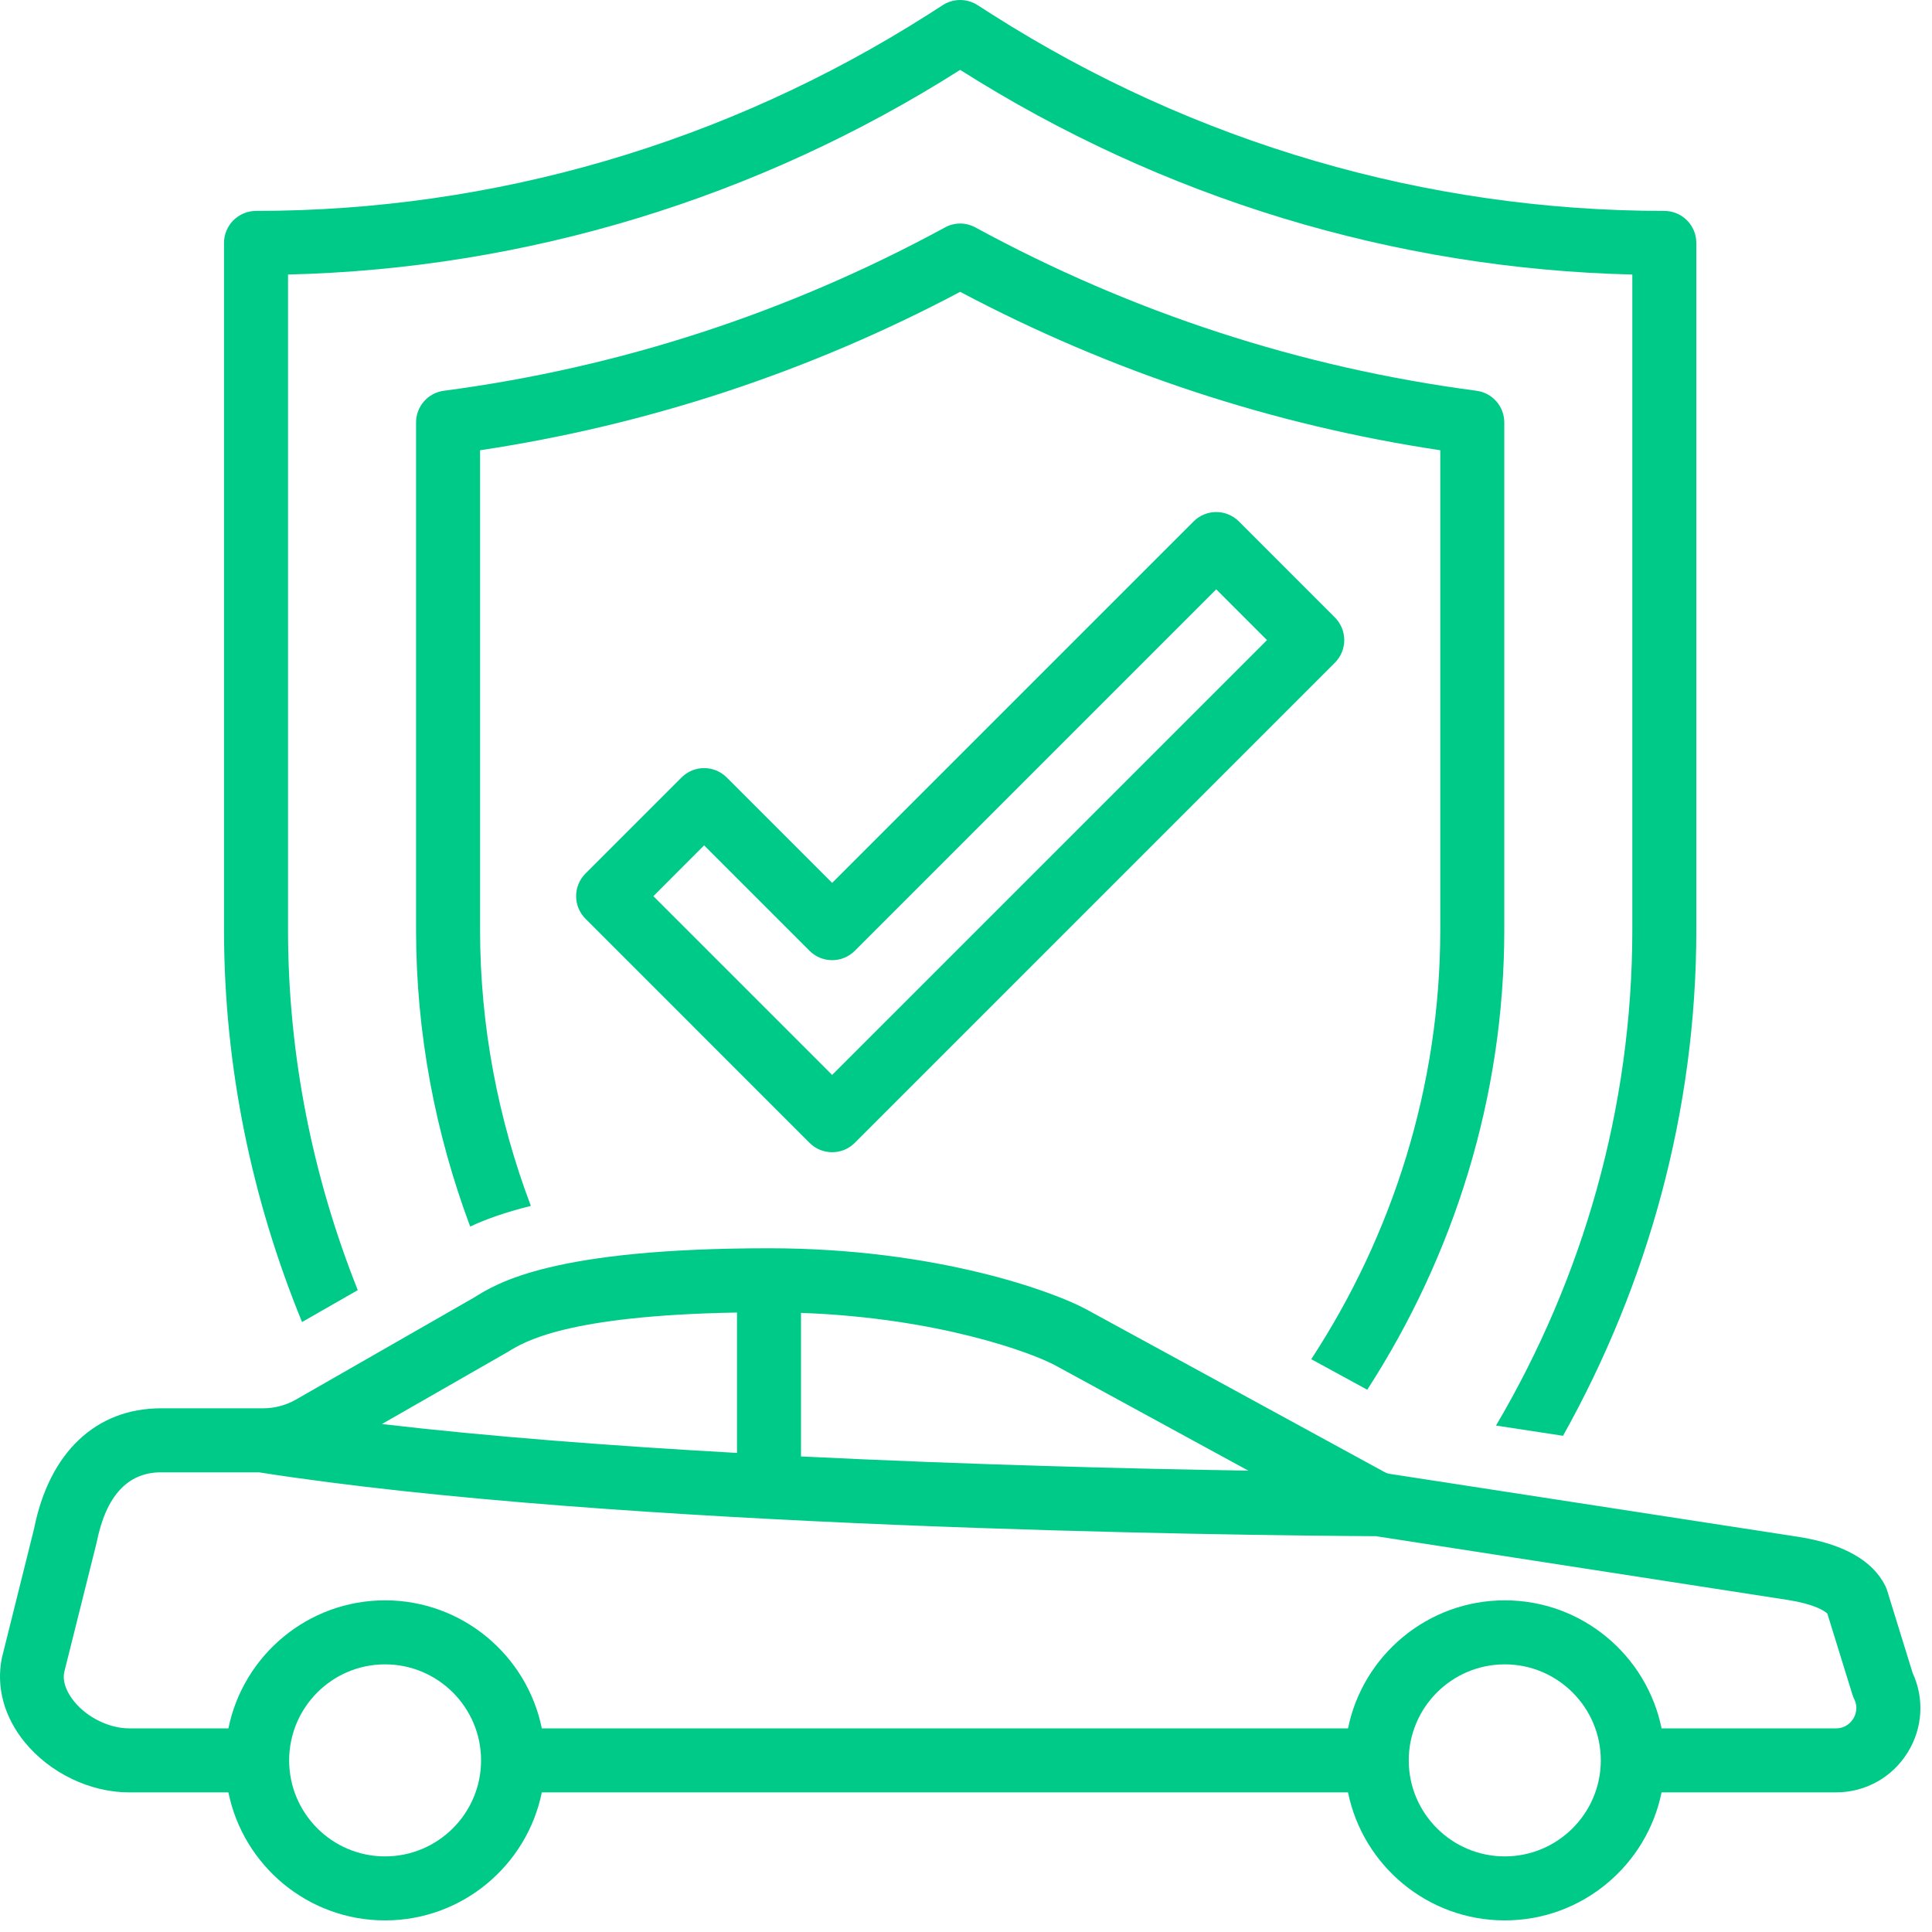 <svg xmlns="http://www.w3.org/2000/svg" width="60" height="60" viewBox="0 0 60 60" fill="none"><path d="M25.843 33.383L20.291 27.831L21.867 26.254L25.141 29.528C25.529 29.916 26.158 29.916 26.546 29.528L37.771 18.302L39.348 19.879L25.843 33.383ZM41.456 19.176L38.474 16.193C38.086 15.805 37.457 15.805 37.069 16.193L25.843 27.419L22.57 24.146C22.182 23.757 21.553 23.757 21.165 24.146L18.183 27.128C17.795 27.517 17.795 28.145 18.183 28.533L25.141 35.492C25.334 35.686 25.587 35.783 25.843 35.783C26.1 35.783 26.352 35.686 26.546 35.492L41.456 20.581C41.844 20.193 41.844 19.564 41.456 19.176Z" fill="#00CA88"></path><path d="M11.111 40.066C9.718 36.572 8.945 32.786 8.945 28.876V8.526C16.338 8.347 23.533 6.158 29.819 2.17C36.105 6.158 43.3 8.347 50.693 8.526V28.876C50.693 34.421 49.151 39.709 46.46 44.272L48.541 44.59C51.17 39.888 52.681 34.511 52.681 28.876V7.544C52.681 6.996 52.234 6.55 51.687 6.55C44.302 6.55 37.088 4.441 30.825 0.457L30.351 0.154C30.028 -0.051 29.609 -0.051 29.287 0.154L28.814 0.457C22.551 4.441 15.336 6.55 7.951 6.55C7.404 6.55 6.957 6.996 6.957 7.544V28.876C6.957 33.143 7.827 37.263 9.38 41.057L11.111 40.066Z" fill="#00CA88"></path><path d="M46.717 28.878V13.121C46.717 12.62 46.348 12.2 45.851 12.135C40.388 11.416 35.154 9.708 30.293 7.064C29.997 6.901 29.64 6.901 29.346 7.064C24.484 9.708 19.25 11.416 13.787 12.135C13.29 12.2 12.921 12.62 12.921 13.121V28.878C12.921 32.081 13.519 35.195 14.602 38.092C15.049 37.882 15.651 37.657 16.486 37.451C15.468 34.757 14.909 31.86 14.909 28.878V13.983C20.128 13.198 25.136 11.544 29.819 9.063C34.502 11.544 39.511 13.198 44.729 13.983V28.878C44.729 33.719 43.258 38.333 40.722 42.211L42.461 43.159C45.156 38.993 46.717 34.058 46.717 28.878Z" fill="#00CA88"></path><path d="M57.554 53.378C57.499 53.467 57.332 53.676 57.018 53.676H51.602C51.139 51.408 49.132 49.7 46.733 49.7C44.333 49.7 42.325 51.408 41.864 53.676H16.827C16.365 51.408 14.357 49.7 11.958 49.7C9.558 49.7 7.555 51.408 7.093 53.676H4.01C3.397 53.676 2.713 53.342 2.31 52.849C2.127 52.628 1.925 52.278 1.995 51.929L3.001 47.906C3.288 46.458 3.964 45.724 5.004 45.724H8.04C19.079 47.456 38.182 47.681 42.733 47.708C42.78 47.716 55.523 49.688 55.523 49.688C56.323 49.813 56.657 50.019 56.75 50.112L57.523 52.609C57.538 52.663 57.558 52.714 57.581 52.76C57.724 53.043 57.612 53.284 57.554 53.378ZM46.733 57.652C45.09 57.652 43.75 56.317 43.75 54.67C43.75 53.024 45.09 51.688 46.733 51.688C48.374 51.688 49.714 53.024 49.714 54.67C49.714 56.317 48.374 57.652 46.733 57.652ZM11.958 57.652C10.316 57.652 8.98 56.317 8.98 54.67C8.98 53.024 10.316 51.688 11.958 51.688C13.601 51.688 14.94 53.024 14.94 54.67C14.94 56.317 13.601 57.652 11.958 57.652ZM15.763 41.989C16.276 41.671 17.584 40.855 22.888 40.762V45.122C19.087 44.909 15.255 44.621 11.861 44.225L15.763 41.989ZM38.769 45.673C35.22 45.616 30.157 45.491 24.876 45.231V40.773C29.131 40.925 32.06 42.012 32.789 42.412L38.769 45.673ZM59.398 51.953L58.61 49.405C58.595 49.355 58.575 49.304 58.551 49.253C58.152 48.453 57.232 47.941 55.825 47.724L43.176 45.775C43.114 45.767 43.055 45.747 42.997 45.716L33.74 40.665C32.774 40.136 29.116 38.766 23.882 38.766C17.169 38.766 15.445 39.842 14.711 40.303L9.186 43.468C8.876 43.643 8.526 43.736 8.172 43.736H5.004C2.969 43.736 1.529 45.115 1.059 47.471L0.057 51.494C-0.125 52.399 0.131 53.327 0.772 54.111C1.556 55.066 2.799 55.664 4.01 55.664H7.093C7.555 57.932 9.558 59.64 11.958 59.64C14.357 59.64 16.365 57.932 16.827 55.664H41.864C42.325 57.932 44.333 59.64 46.733 59.64C49.132 59.64 51.139 57.932 51.602 55.664H57.018C57.931 55.664 58.765 55.199 59.246 54.422C59.712 53.669 59.767 52.752 59.398 51.953Z" fill="#00CA88"></path></svg>